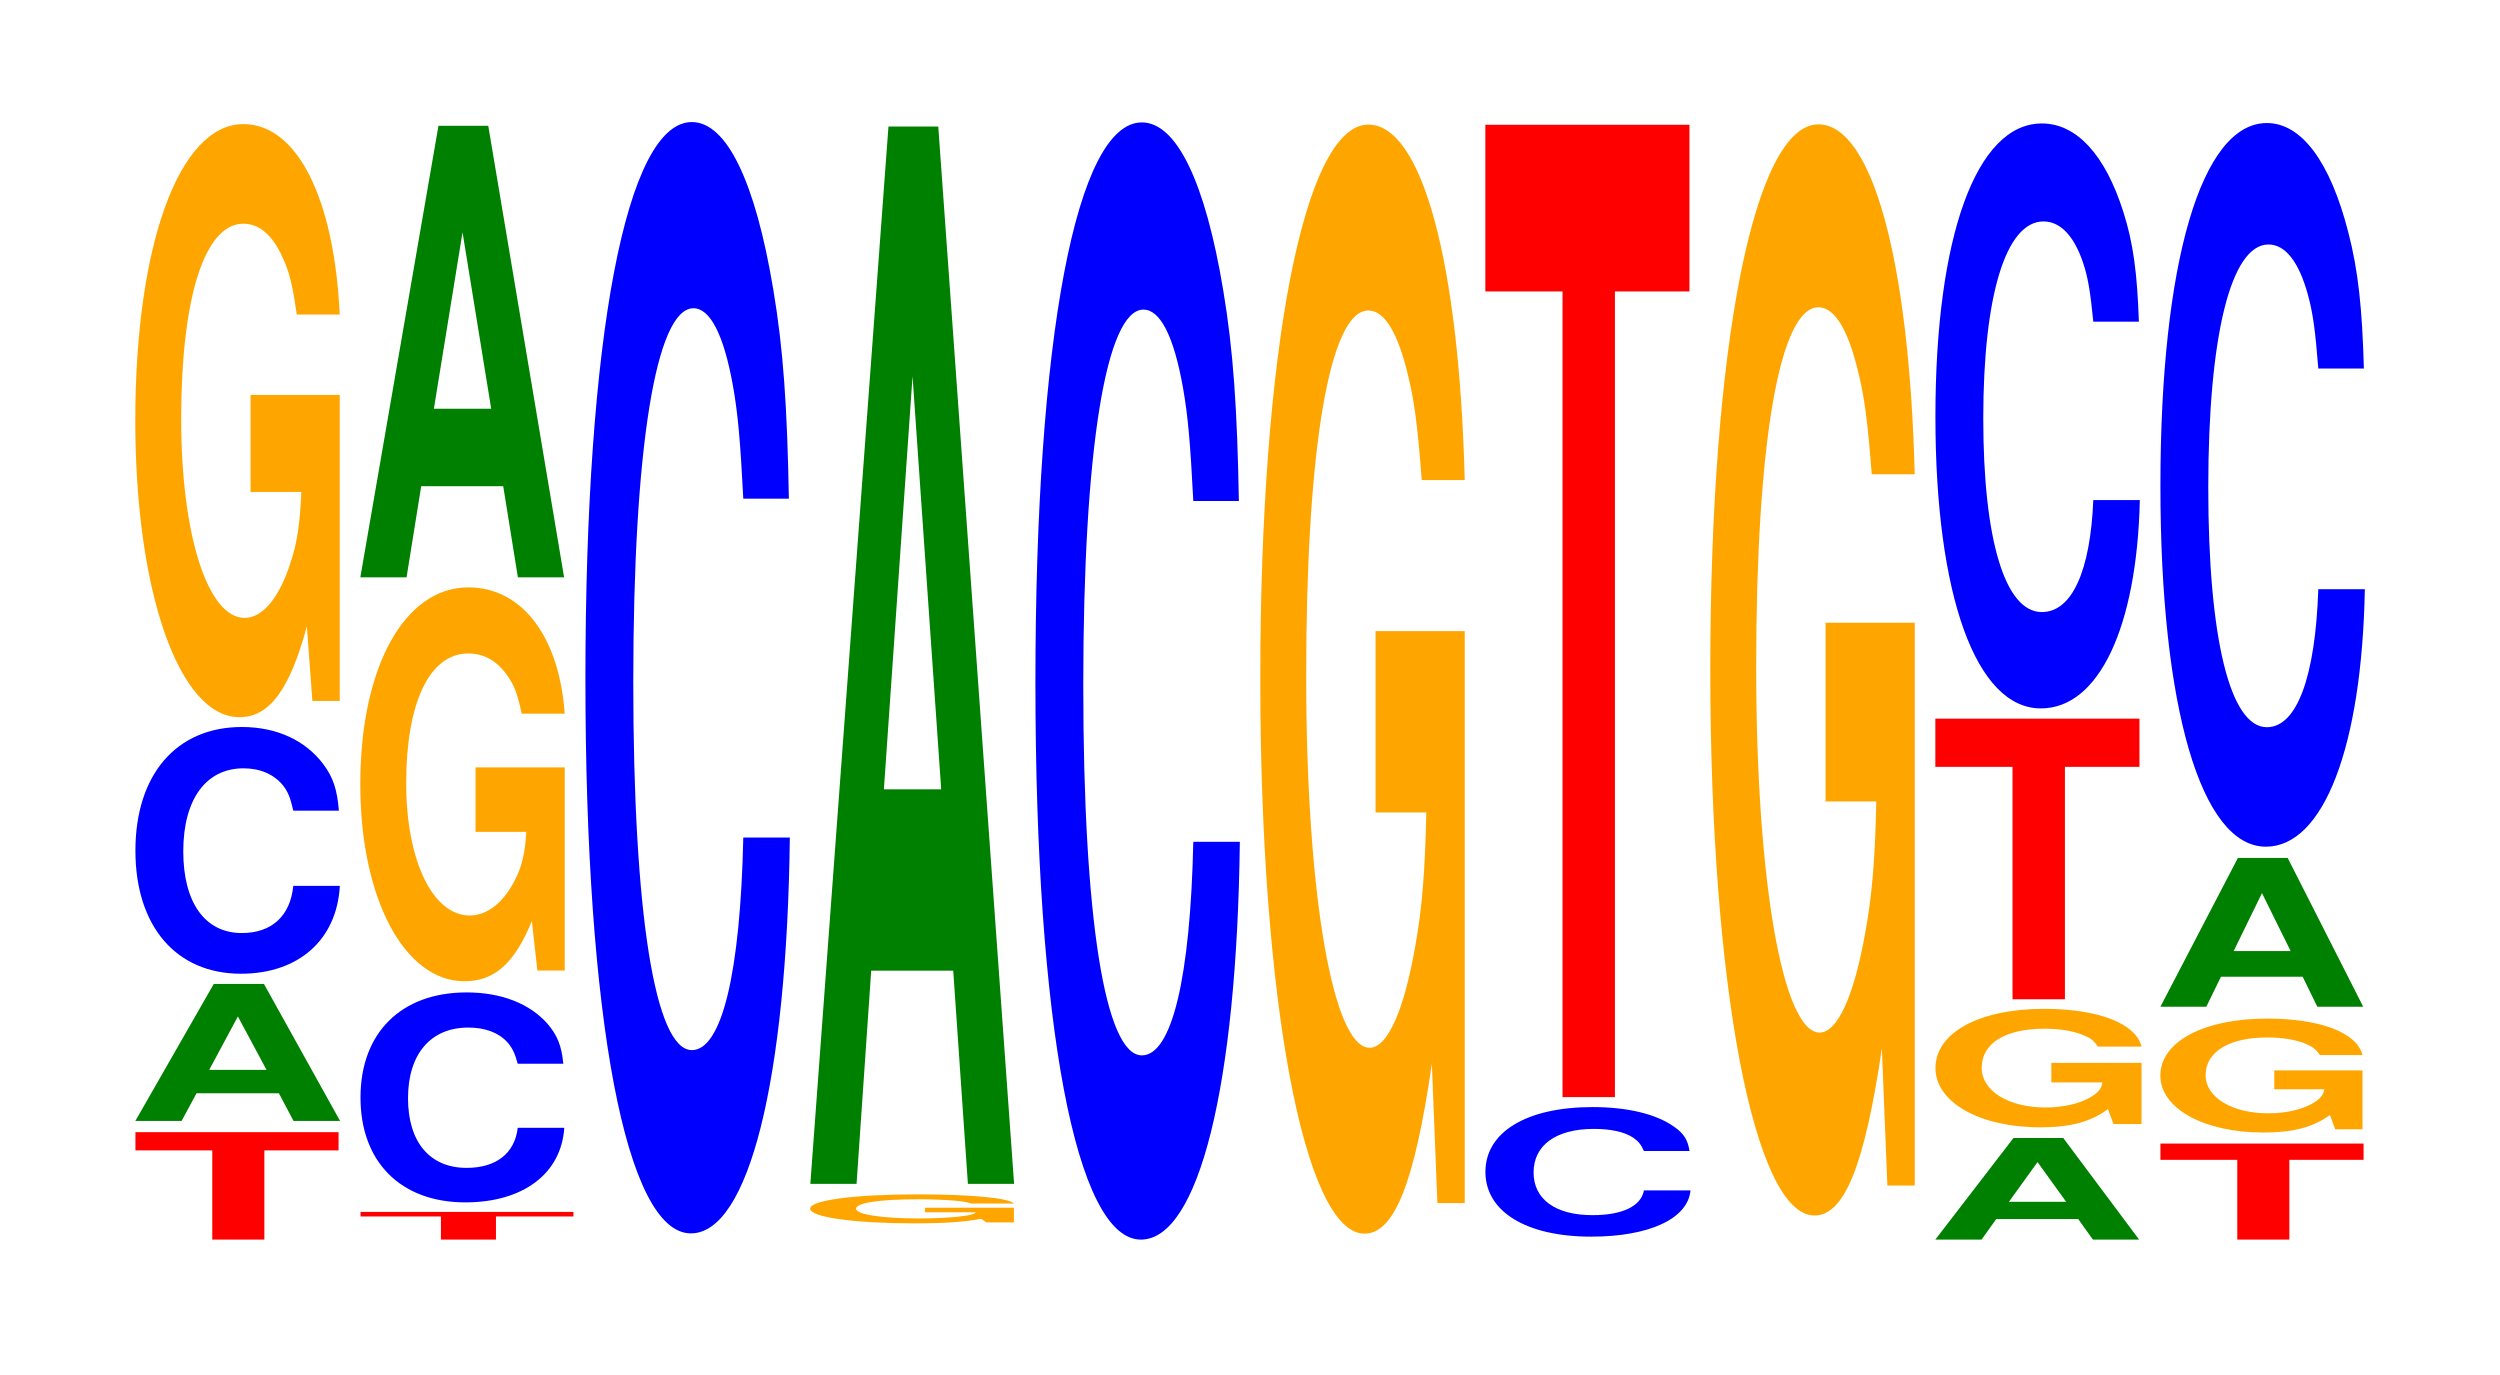 <?xml version="1.0" encoding="UTF-8"?>
<svg xmlns="http://www.w3.org/2000/svg" xmlns:xlink="http://www.w3.org/1999/xlink" width="120pt" height="66pt" viewBox="0 0 120 66" version="1.1">
<defs>
<g>
<symbol overflow="visible" id="glyph0-0">
<path style="stroke:none;" d="M 6.422 -4.281 L 9.984 -4.281 L 9.984 -5.156 L 0.234 -5.156 L 0.234 -4.281 L 3.922 -4.281 L 3.922 0 L 6.422 0 Z M 6.422 -4.281 "/>
</symbol>
<symbol overflow="visible" id="glyph1-0">
<path style="stroke:none;" d="M 7.266 -1.328 L 7.969 0 L 10.203 0 L 6.547 -6.578 L 4.141 -6.578 L 0.375 0 L 2.594 0 L 3.312 -1.328 Z M 6.672 -2.453 L 3.922 -2.453 L 5.297 -5.016 Z M 6.672 -2.453 "/>
</symbol>
<symbol overflow="visible" id="glyph2-0">
<path style="stroke:none;" d="M 10.438 -7.469 C 10.359 -8.453 10.172 -9.062 9.688 -9.703 C 8.828 -10.844 7.453 -11.484 5.781 -11.484 C 2.641 -11.484 0.672 -9.203 0.672 -5.547 C 0.672 -1.922 2.625 0.359 5.734 0.359 C 8.5 0.359 10.344 -1.266 10.484 -3.859 L 8.25 -3.859 C 8.109 -2.422 7.219 -1.594 5.781 -1.594 C 4.016 -1.594 2.969 -3.047 2.969 -5.516 C 2.969 -8.016 4.062 -9.5 5.859 -9.5 C 6.656 -9.5 7.312 -9.219 7.75 -8.688 C 8 -8.375 8.109 -8.078 8.25 -7.469 Z M 10.438 -7.469 "/>
</symbol>
<symbol overflow="visible" id="glyph3-0">
<path style="stroke:none;" d="M 10.422 -14.609 L 6.141 -14.609 L 6.141 -9.953 L 8.578 -9.953 C 8.516 -8.422 8.375 -7.484 8.047 -6.516 C 7.516 -4.875 6.719 -3.906 5.859 -3.906 C 4.094 -3.906 2.812 -7.859 2.812 -13.453 C 2.812 -19.297 3.938 -22.828 5.797 -22.828 C 6.562 -22.828 7.203 -22.281 7.688 -21.188 C 8 -20.531 8.156 -19.891 8.359 -18.469 L 10.422 -18.469 C 10.156 -24.062 8.375 -27.609 5.797 -27.609 C 2.719 -27.609 0.609 -21.828 0.609 -13.375 C 0.609 -5.141 2.719 0.859 5.609 0.859 C 7.047 0.859 8.016 -0.453 8.844 -3.5 L 9.109 0.078 L 10.422 0.078 Z M 10.422 -14.609 "/>
</symbol>
<symbol overflow="visible" id="glyph4-0">
<path style="stroke:none;" d="M 6.75 -1.109 L 10.469 -1.109 L 10.469 -1.328 L 0.25 -1.328 L 0.25 -1.109 L 4.109 -1.109 L 4.109 0 L 6.75 0 Z M 6.75 -1.109 "/>
</symbol>
<symbol overflow="visible" id="glyph5-0">
<path style="stroke:none;" d="M 10.406 -6.359 C 10.328 -7.203 10.125 -7.719 9.656 -8.266 C 8.797 -9.25 7.422 -9.781 5.766 -9.781 C 2.625 -9.781 0.672 -7.844 0.672 -4.734 C 0.672 -1.641 2.609 0.297 5.703 0.297 C 8.469 0.297 10.312 -1.078 10.453 -3.281 L 8.219 -3.281 C 8.078 -2.062 7.188 -1.359 5.766 -1.359 C 4 -1.359 2.953 -2.594 2.953 -4.703 C 2.953 -6.828 4.047 -8.094 5.844 -8.094 C 6.641 -8.094 7.297 -7.859 7.719 -7.391 C 7.953 -7.125 8.078 -6.875 8.219 -6.359 Z M 10.406 -6.359 "/>
</symbol>
<symbol overflow="visible" id="glyph6-0">
<path style="stroke:none;" d="M 10.422 -9.703 L 6.141 -9.703 L 6.141 -6.609 L 8.578 -6.609 C 8.516 -5.594 8.375 -4.969 8.047 -4.328 C 7.516 -3.25 6.719 -2.594 5.859 -2.594 C 4.094 -2.594 2.812 -5.219 2.812 -8.938 C 2.812 -12.828 3.938 -15.172 5.797 -15.172 C 6.562 -15.172 7.203 -14.797 7.688 -14.078 C 8 -13.641 8.156 -13.219 8.359 -12.281 L 10.422 -12.281 C 10.156 -15.984 8.375 -18.344 5.797 -18.344 C 2.719 -18.344 0.609 -14.5 0.609 -8.891 C 0.609 -3.422 2.719 0.562 5.609 0.562 C 7.047 0.562 8.016 -0.297 8.844 -2.328 L 9.109 0.047 L 10.422 0.047 Z M 10.422 -9.703 "/>
</symbol>
<symbol overflow="visible" id="glyph7-0">
<path style="stroke:none;" d="M 7.234 -4.375 L 7.938 0 L 10.156 0 L 6.516 -21.672 L 4.125 -21.672 L 0.375 0 L 2.594 0 L 3.297 -4.375 Z M 6.656 -8.094 L 3.906 -8.094 L 5.281 -16.562 Z M 6.656 -8.094 "/>
</symbol>
<symbol overflow="visible" id="glyph8-0">
<path style="stroke:none;" d="M 10.438 -33.656 C 10.359 -38.047 10.172 -40.844 9.688 -43.703 C 8.828 -48.875 7.453 -51.734 5.781 -51.734 C 2.641 -51.734 0.672 -41.469 0.672 -25 C 0.672 -8.656 2.625 1.609 5.734 1.609 C 8.5 1.609 10.344 -5.719 10.484 -17.391 L 8.25 -17.391 C 8.109 -10.891 7.219 -7.188 5.781 -7.188 C 4.016 -7.188 2.969 -13.75 2.969 -24.859 C 2.969 -36.094 4.062 -42.797 5.859 -42.797 C 6.656 -42.797 7.312 -41.531 7.75 -39.094 C 8 -37.703 8.109 -36.375 8.25 -33.656 Z M 10.438 -33.656 "/>
</symbol>
<symbol overflow="visible" id="glyph9-0">
<path style="stroke:none;" d="M 10.391 -0.703 L 6.125 -0.703 L 6.125 -0.484 L 8.562 -0.484 C 8.5 -0.406 8.344 -0.359 8.031 -0.312 C 7.5 -0.234 6.703 -0.188 5.844 -0.188 C 4.078 -0.188 2.812 -0.375 2.812 -0.656 C 2.812 -0.938 3.938 -1.109 5.797 -1.109 C 6.547 -1.109 7.203 -1.078 7.672 -1.031 C 7.984 -1 8.141 -0.969 8.344 -0.906 L 10.391 -0.906 C 10.141 -1.172 8.344 -1.344 5.781 -1.344 C 2.703 -1.344 0.609 -1.062 0.609 -0.656 C 0.609 -0.25 2.719 0.047 5.594 0.047 C 7.031 0.047 8 -0.016 8.812 -0.172 L 9.078 0 L 10.391 0 Z M 10.391 -0.703 "/>
</symbol>
<symbol overflow="visible" id="glyph10-0">
<path style="stroke:none;" d="M 7.234 -10.234 L 7.938 0 L 10.156 0 L 6.516 -50.75 L 4.125 -50.75 L 0.375 0 L 2.594 0 L 3.297 -10.234 Z M 6.656 -18.938 L 3.906 -18.938 L 5.281 -38.766 Z M 6.656 -18.938 "/>
</symbol>
<symbol overflow="visible" id="glyph11-0">
<path style="stroke:none;" d="M 10.438 -33.844 C 10.359 -38.266 10.172 -41.062 9.688 -43.953 C 8.828 -49.141 7.453 -52.016 5.781 -52.016 C 2.641 -52.016 0.672 -41.703 0.672 -25.125 C 0.672 -8.703 2.625 1.609 5.734 1.609 C 8.5 1.609 10.344 -5.75 10.484 -17.484 L 8.25 -17.484 C 8.109 -10.953 7.219 -7.234 5.781 -7.234 C 4.016 -7.234 2.969 -13.828 2.969 -25 C 2.969 -36.297 4.062 -43.031 5.859 -43.031 C 6.656 -43.031 7.312 -41.766 7.75 -39.312 C 8 -37.906 8.109 -36.578 8.25 -33.844 Z M 10.438 -33.844 "/>
</symbol>
<symbol overflow="visible" id="glyph12-0">
<path style="stroke:none;" d="M 10.422 -27.312 L 6.141 -27.312 L 6.141 -18.609 L 8.578 -18.609 C 8.516 -15.75 8.375 -14 8.047 -12.188 C 7.516 -9.125 6.719 -7.312 5.859 -7.312 C 4.094 -7.312 2.812 -14.703 2.812 -25.156 C 2.812 -36.094 3.938 -42.703 5.797 -42.703 C 6.562 -42.703 7.203 -41.656 7.688 -39.641 C 8 -38.391 8.156 -37.203 8.359 -34.562 L 10.422 -34.562 C 10.156 -45.016 8.375 -51.625 5.797 -51.625 C 2.719 -51.625 0.609 -40.828 0.609 -25.016 C 0.609 -9.609 2.719 1.609 5.609 1.609 C 7.047 1.609 8.016 -0.844 8.844 -6.547 L 9.109 0.141 L 10.422 0.141 Z M 10.422 -27.312 "/>
</symbol>
<symbol overflow="visible" id="glyph13-0">
<path style="stroke:none;" d="M 10.469 -3.922 C 10.391 -4.438 10.203 -4.766 9.719 -5.094 C 8.859 -5.703 7.484 -6.031 5.812 -6.031 C 2.641 -6.031 0.672 -4.828 0.672 -2.922 C 0.672 -1.016 2.625 0.188 5.75 0.188 C 8.531 0.188 10.391 -0.672 10.516 -2.031 L 8.281 -2.031 C 8.141 -1.266 7.234 -0.844 5.812 -0.844 C 4.031 -0.844 2.984 -1.609 2.984 -2.891 C 2.984 -4.203 4.062 -4.984 5.875 -4.984 C 6.688 -4.984 7.344 -4.844 7.766 -4.562 C 8.016 -4.391 8.141 -4.234 8.281 -3.922 Z M 10.469 -3.922 "/>
</symbol>
<symbol overflow="visible" id="glyph14-0">
<path style="stroke:none;" d="M 6.453 -38.672 L 10.031 -38.672 L 10.031 -46.672 L 0.234 -46.672 L 0.234 -38.672 L 3.938 -38.672 L 3.938 0 L 6.453 0 Z M 6.453 -38.672 "/>
</symbol>
<symbol overflow="visible" id="glyph15-0">
<path style="stroke:none;" d="M 10.422 -26.875 L 6.141 -26.875 L 6.141 -18.297 L 8.578 -18.297 C 8.516 -15.484 8.375 -13.781 8.047 -12 C 7.516 -8.984 6.719 -7.203 5.859 -7.203 C 4.094 -7.203 2.812 -14.469 2.812 -24.75 C 2.812 -35.5 3.938 -42.016 5.797 -42.016 C 6.562 -42.016 7.203 -40.984 7.688 -39 C 8 -37.766 8.156 -36.609 8.359 -34 L 10.422 -34 C 10.156 -44.281 8.375 -50.797 5.797 -50.797 C 2.719 -50.797 0.609 -40.172 0.609 -24.609 C 0.609 -9.453 2.719 1.578 5.609 1.578 C 7.047 1.578 8.016 -0.828 8.844 -6.438 L 9.109 0.141 L 10.422 0.141 Z M 10.422 -26.875 "/>
</symbol>
<symbol overflow="visible" id="glyph16-0">
<path style="stroke:none;" d="M 7.234 -0.984 L 7.938 0 L 10.156 0 L 6.516 -4.875 L 4.125 -4.875 L 0.375 0 L 2.594 0 L 3.297 -0.984 Z M 6.656 -1.812 L 3.906 -1.812 L 5.281 -3.719 Z M 6.656 -1.812 "/>
</symbol>
<symbol overflow="visible" id="glyph17-0">
<path style="stroke:none;" d="M 10.516 -2.922 L 6.188 -2.922 L 6.188 -1.984 L 8.641 -1.984 C 8.594 -1.688 8.438 -1.5 8.109 -1.297 C 7.578 -0.969 6.766 -0.781 5.906 -0.781 C 4.125 -0.781 2.844 -1.578 2.844 -2.688 C 2.844 -3.859 3.969 -4.562 5.859 -4.562 C 6.625 -4.562 7.266 -4.453 7.766 -4.234 C 8.078 -4.109 8.234 -3.984 8.422 -3.703 L 10.516 -3.703 C 10.25 -4.812 8.438 -5.516 5.844 -5.516 C 2.734 -5.516 0.625 -4.375 0.625 -2.672 C 0.625 -1.031 2.75 0.172 5.656 0.172 C 7.109 0.172 8.078 -0.094 8.906 -0.703 L 9.172 0.016 L 10.516 0.016 Z M 10.516 -2.922 "/>
</symbol>
<symbol overflow="visible" id="glyph18-0">
<path style="stroke:none;" d="M 6.453 -11.156 L 10.031 -11.156 L 10.031 -13.469 L 0.234 -13.469 L 0.234 -11.156 L 3.938 -11.156 L 3.938 0 L 6.453 0 Z M 6.453 -11.156 "/>
</symbol>
<symbol overflow="visible" id="glyph19-0">
<path style="stroke:none;" d="M 10.438 -17.719 C 10.359 -20.031 10.172 -21.5 9.688 -23 C 8.828 -25.719 7.453 -27.234 5.781 -27.234 C 2.641 -27.234 0.672 -21.828 0.672 -13.156 C 0.672 -4.562 2.625 0.844 5.734 0.844 C 8.5 0.844 10.344 -3.016 10.484 -9.156 L 8.25 -9.156 C 8.109 -5.734 7.219 -3.781 5.781 -3.781 C 4.016 -3.781 2.969 -7.234 2.969 -13.078 C 2.969 -19 4.062 -22.531 5.859 -22.531 C 6.656 -22.531 7.312 -21.859 7.75 -20.578 C 8 -19.844 8.109 -19.141 8.25 -17.719 Z M 10.438 -17.719 "/>
</symbol>
<symbol overflow="visible" id="glyph20-0">
<path style="stroke:none;" d="M 6.422 -3.828 L 9.984 -3.828 L 9.984 -4.609 L 0.234 -4.609 L 0.234 -3.828 L 3.922 -3.828 L 3.922 0 L 6.422 0 Z M 6.422 -3.828 "/>
</symbol>
<symbol overflow="visible" id="glyph21-0">
<path style="stroke:none;" d="M 10.312 -2.812 L 6.078 -2.812 L 6.078 -1.906 L 8.484 -1.906 C 8.422 -1.625 8.281 -1.438 7.953 -1.25 C 7.438 -0.938 6.641 -0.75 5.797 -0.75 C 4.047 -0.75 2.781 -1.516 2.781 -2.578 C 2.781 -3.703 3.906 -4.391 5.734 -4.391 C 6.5 -4.391 7.141 -4.281 7.609 -4.078 C 7.922 -3.938 8.078 -3.828 8.266 -3.547 L 10.312 -3.547 C 10.047 -4.625 8.281 -5.297 5.734 -5.297 C 2.688 -5.297 0.609 -4.188 0.609 -2.562 C 0.609 -0.984 2.703 0.172 5.547 0.172 C 6.969 0.172 7.938 -0.078 8.75 -0.672 L 9 0.016 L 10.312 0.016 Z M 10.312 -2.812 "/>
</symbol>
<symbol overflow="visible" id="glyph22-0">
<path style="stroke:none;" d="M 7.203 -1.438 L 7.906 0 L 10.109 0 L 6.484 -7.141 L 4.094 -7.141 L 0.375 0 L 2.578 0 L 3.281 -1.438 Z M 6.625 -2.672 L 3.891 -2.672 L 5.25 -5.453 Z M 6.625 -2.672 "/>
</symbol>
<symbol overflow="visible" id="glyph23-0">
<path style="stroke:none;" d="M 10.438 -21.906 C 10.359 -24.766 10.172 -26.594 9.688 -28.453 C 8.828 -31.812 7.453 -33.688 5.781 -33.688 C 2.641 -33.688 0.672 -27 0.672 -16.266 C 0.672 -5.641 2.625 1.047 5.734 1.047 C 8.5 1.047 10.344 -3.734 10.484 -11.312 L 8.25 -11.312 C 8.109 -7.094 7.219 -4.688 5.781 -4.688 C 4.016 -4.688 2.969 -8.953 2.969 -16.188 C 2.969 -23.5 4.062 -27.859 5.859 -27.859 C 6.656 -27.859 7.312 -27.047 7.75 -25.453 C 8 -24.547 8.109 -23.688 8.25 -21.906 Z M 10.438 -21.906 "/>
</symbol>
</g>
</defs>
<g id="surface1">
<g style="fill:rgb(100%,0%,0%);fill-opacity:1;">
  <use xlink:href="#glyph0-0" x="6.267" y="59.5"/>
</g>
<g style="fill:rgb(0%,50.194%,0%);fill-opacity:1;">
  <use xlink:href="#glyph1-0" x="6.121" y="53.806"/>
</g>
<g style="fill:rgb(0%,0%,100%);fill-opacity:1;">
  <use xlink:href="#glyph2-0" x="5.828" y="46.38"/>
</g>
<g style="fill:rgb(100%,64.647%,0%);fill-opacity:1;">
  <use xlink:href="#glyph3-0" x="5.885" y="33.566"/>
</g>
<g style="fill:rgb(100%,0%,0%);fill-opacity:1;">
  <use xlink:href="#glyph4-0" x="17.056" y="59.5"/>
</g>
<g style="fill:rgb(0%,0%,100%);fill-opacity:1;">
  <use xlink:href="#glyph5-0" x="16.632" y="57.417"/>
</g>
<g style="fill:rgb(100%,64.647%,0%);fill-opacity:1;">
  <use xlink:href="#glyph6-0" x="16.685" y="46.538"/>
</g>
<g style="fill:rgb(0%,50.194%,0%);fill-opacity:1;">
  <use xlink:href="#glyph7-0" x="16.921" y="27.712"/>
</g>
<g style="fill:rgb(0%,0%,100%);fill-opacity:1;">
  <use xlink:href="#glyph8-0" x="27.428" y="57.593"/>
</g>
<g style="fill:rgb(100%,64.647%,0%);fill-opacity:1;">
  <use xlink:href="#glyph9-0" x="38.277" y="58.674"/>
</g>
<g style="fill:rgb(0%,50.194%,0%);fill-opacity:1;">
  <use xlink:href="#glyph10-0" x="38.521" y="56.825"/>
</g>
<g style="fill:rgb(0%,0%,100%);fill-opacity:1;">
  <use xlink:href="#glyph11-0" x="49.028" y="57.892"/>
</g>
<g style="fill:rgb(100%,64.647%,0%);fill-opacity:1;">
  <use xlink:href="#glyph12-0" x="59.885" y="57.606"/>
</g>
<g style="fill:rgb(0%,0%,100%);fill-opacity:1;">
  <use xlink:href="#glyph13-0" x="70.628" y="59.171"/>
</g>
<g style="fill:rgb(100%,0%,0%);fill-opacity:1;">
  <use xlink:href="#glyph14-0" x="71.063" y="52.661"/>
</g>
<g style="fill:rgb(100%,64.647%,0%);fill-opacity:1;">
  <use xlink:href="#glyph15-0" x="81.485" y="56.766"/>
</g>
<g style="fill:rgb(0%,50.194%,0%);fill-opacity:1;">
  <use xlink:href="#glyph16-0" x="92.521" y="59.5"/>
</g>
<g style="fill:rgb(100%,64.647%,0%);fill-opacity:1;">
  <use xlink:href="#glyph17-0" x="92.277" y="53.94"/>
</g>
<g style="fill:rgb(100%,0%,0%);fill-opacity:1;">
  <use xlink:href="#glyph18-0" x="92.663" y="47.965"/>
</g>
<g style="fill:rgb(0%,0%,100%);fill-opacity:1;">
  <use xlink:href="#glyph19-0" x="92.228" y="33.16"/>
</g>
<g style="fill:rgb(100%,0%,0%);fill-opacity:1;">
  <use xlink:href="#glyph20-0" x="103.467" y="59.5"/>
</g>
<g style="fill:rgb(100%,64.647%,0%);fill-opacity:1;">
  <use xlink:href="#glyph21-0" x="103.088" y="54.19"/>
</g>
<g style="fill:rgb(0%,50.194%,0%);fill-opacity:1;">
  <use xlink:href="#glyph22-0" x="103.325" y="48.322"/>
</g>
<g style="fill:rgb(0%,0%,100%);fill-opacity:1;">
  <use xlink:href="#glyph23-0" x="103.028" y="39.594"/>
</g>
</g>
</svg>
